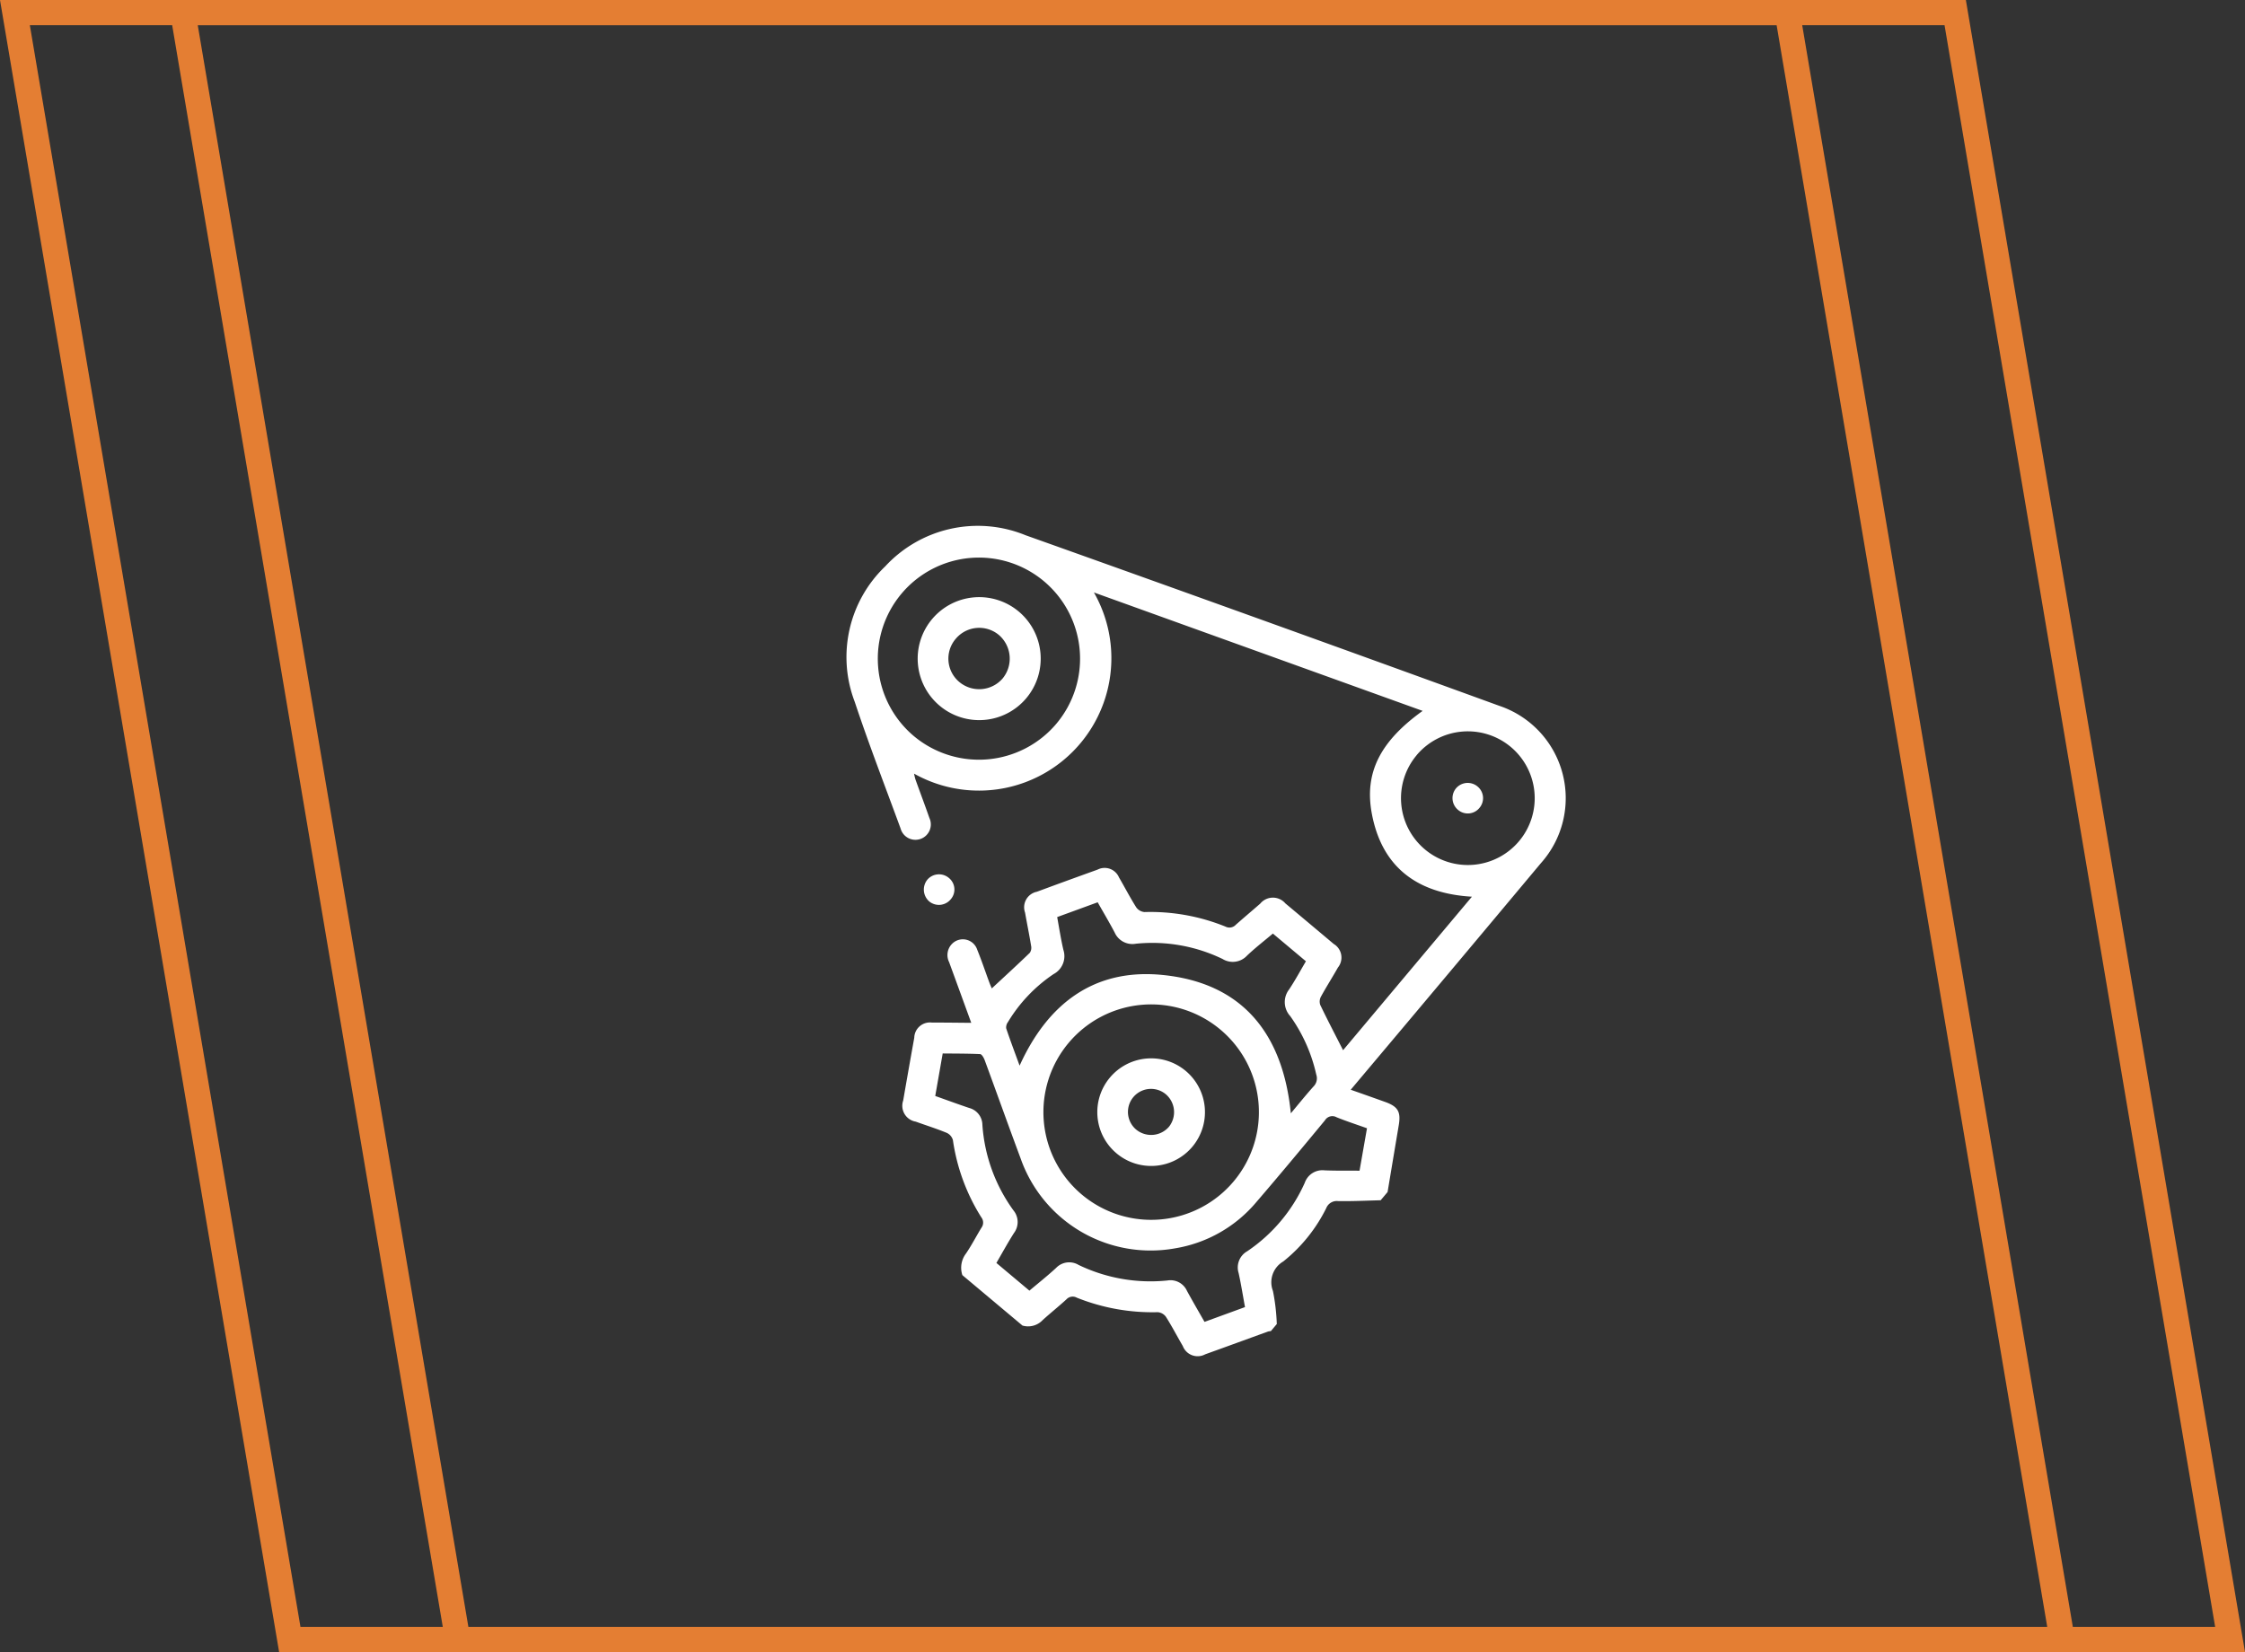 <svg xmlns="http://www.w3.org/2000/svg" width="177.978" height="131" viewBox="0 0 177.978 131">
  <rect x="0" y="0" width="177.978" height="131" fill="#333333" stroke="none"/>
  <g id="Groupe_13989" data-name="Groupe 13989" transform="translate(536 -4015)">
    <g id="Groupe_13372" data-name="Groupe 13372" transform="translate(-491 4089.85) rotate(-50)">
      <path id="Tracé_33221" data-name="Tracé 33221" d="M0,40.85a1.864,1.864,0,0,1,1.5-.88c.787-.081,1.563-.257,2.346-.376a.682.682,0,0,0,.63-.535,15.638,15.638,0,0,1,3.247-5.667.9.9,0,0,0,.124-.738c-.263-.831-.6-1.639-.9-2.459a1.274,1.274,0,0,1,.643-1.837q2.185-1.272,4.38-2.528a1.244,1.244,0,0,1,1.828.312c.654.771,1.29,1.556,1.98,2.39.88-1.526,1.722-2.98,2.558-4.437a1.264,1.264,0,0,1,1.28-.754,1.2,1.2,0,0,1,.906,1.83c-.427.808-.905,1.587-1.359,2.381-.1.171-.183.348-.248.473,1.381.171,2.74.351,4.1.494a.711.711,0,0,0,.484-.27c.584-.677,1.139-1.38,1.714-2.064a1.255,1.255,0,0,1,1.868-.351Q29.3,27.1,31.515,28.391a1.235,1.235,0,0,1,.625,1.7c-.307.86-.661,1.7-.939,2.573a.9.9,0,0,0,.13.738,15.824,15.824,0,0,1,3.248,5.668.683.683,0,0,0,.635.529c.843.129,1.684.272,2.526.407a1.3,1.3,0,0,1,1.3,1.514q.005,2.5,0,5a1.258,1.258,0,0,1-1.214,1.461c-.878.163-1.766.279-2.641.454a.824.824,0,0,0-.532.373c-.55,1.216-1.06,2.45-1.59,3.7h15.89c-2.554-3.425-2.842-6.933-.042-10.328,2.111-2.561,4.85-3.145,8.817-2.135l-9.558-26A10.5,10.5,0,0,1,28,12.358a4.825,4.825,0,0,0-.291.394c-.542.93-1.069,1.869-1.619,2.794a1.22,1.22,0,1,1-2.107-1.213c1.77-3.082,3.486-6.2,5.347-9.224A9.951,9.951,0,0,1,39.121.042a9.991,9.991,0,0,1,9.04,6.93Q55.117,25.69,61.947,44.455A7.726,7.726,0,0,1,54.5,54.988q-11.314.022-22.63,0h-.818c.353.941.679,1.809,1,2.678.393,1.052.231,1.5-.735,2.063q-2.3,1.352-4.6,2.71h-.854c-.744-.845-1.514-1.67-2.221-2.546a.9.9,0,0,0-1.03-.358,12.506,12.506,0,0,1-5.43.108,1.909,1.909,0,0,0-2.315.873,16.023,16.023,0,0,1-1.815,1.923h-.733a1.073,1.073,0,0,0-.169-.15c-1.526-.885-3.057-1.763-4.581-2.652a1.26,1.26,0,0,1-.641-1.787c.3-.839.645-1.664.914-2.513a.889.889,0,0,0-.135-.729,16.1,16.1,0,0,1-3.246-5.662.67.67,0,0,0-.625-.539c-.824-.108-1.641-.273-2.464-.387A1.587,1.587,0,0,1,0,47.072Zm28.063,3.156a8.541,8.541,0,1,0-8.529,8.543,8.537,8.537,0,0,0,8.529-8.543m1.478,13.934c-.315-.849-.626-1.619-.882-2.409a.684.684,0,0,0-.782-.549c-2.826.02-5.651.034-8.476,0A10.664,10.664,0,0,1,12.462,52.4a10.925,10.925,0,0,1-2.4-13.967c1.362-2.4,2.761-4.783,4.132-7.18.1-.173.216-.482.137-.587-.6-.787-1.237-1.538-1.869-2.307L9.5,30.073c.345.926.66,1.8,1,2.67a1.4,1.4,0,0,1-.348,1.662,13.052,13.052,0,0,0-3.615,6.245,1.449,1.449,0,0,1-1.352,1.189c-.916.122-1.824.305-2.711.458v3.417c.936.161,1.833.347,2.739.462a1.441,1.441,0,0,1,1.329,1.211,13.126,13.126,0,0,0,3.587,6.194,1.433,1.433,0,0,1,.361,1.712c-.34.864-.653,1.74-.99,2.647l2.961,1.705c.614-.743,1.2-1.416,1.745-2.125a1.475,1.475,0,0,1,1.754-.588,12.876,12.876,0,0,0,7.1.006,1.481,1.481,0,0,1,1.762.568c.565.733,1.174,1.432,1.761,2.143l2.955-1.709m8.733-39.484a8.017,8.017,0,1,0-8-8.058,8.036,8.036,0,0,0,8,8.058m-1.7,27.263V42.3c-.9-.155-1.773-.347-2.657-.446a1.541,1.541,0,0,1-1.451-1.314A12.8,12.8,0,0,0,28.975,34.5a1.538,1.538,0,0,1-.4-1.867c.343-.839.642-1.7.968-2.567L26.581,28.36c-.581.7-1.159,1.357-1.68,2.054a1.606,1.606,0,0,1-1.962.635,12.112,12.112,0,0,0-5.25-.327.7.7,0,0,0-.464.21c-.535.877-1.039,1.773-1.583,2.718,5.22-1.46,9.735-.423,12.793,4.061,3.615,5.3,2.528,10.335-1.867,14.841.966,0,1.881-.022,2.793.01a.915.915,0,0,0,.854-.438,12.723,12.723,0,0,0,2.227-4.567,1.64,1.64,0,0,1,1.563-1.424c.846-.093,1.683-.268,2.572-.415M54.738,41.94A5.3,5.3,0,1,0,60.03,47.2a5.306,5.306,0,0,0-5.292-5.263" transform="translate(0 0)" fill="#fff"/>
      <path id="Tracé_33222" data-name="Tracé 33222" d="M1.217,2.419A1.213,1.213,0,0,1,0,1.228,1.246,1.246,0,0,1,1.257,0,1.216,1.216,0,0,1,2.428,1.237,1.179,1.179,0,0,1,1.217,2.419" transform="translate(21.011 18.57)" fill="#fff"/>
      <path id="Tracé_33223" data-name="Tracé 33223" d="M4.285,0A4.266,4.266,0,1,1,0,4.243,4.261,4.261,0,0,1,4.285,0M6.1,4.247a1.828,1.828,0,0,0-3.656,0A1.866,1.866,0,0,0,4.3,6.093,1.865,1.865,0,0,0,6.1,4.247" transform="translate(15.254 39.743)" fill="#fff"/>
      <path id="Tracé_33224" data-name="Tracé 33224" d="M4.88,0A4.876,4.876,0,1,1,0,4.876,4.874,4.874,0,0,1,4.88,0M4.9,2.44a2.413,2.413,0,0,0-2.456,2.4,2.457,2.457,0,0,0,2.41,2.469A2.475,2.475,0,0,0,7.315,4.889,2.427,2.427,0,0,0,4.9,2.44" transform="translate(33.429 5.576)" fill="#fff"/>
      <path id="Tracé_33225" data-name="Tracé 33225" d="M1.209,2.42A1.19,1.19,0,0,1,0,1.233,1.214,1.214,0,0,1,1.235,0,1.213,1.213,0,0,1,2.414,1.228,1.192,1.192,0,0,1,1.209,2.42" transform="translate(53.519 46.02)" fill="#fff"/>
    </g>
    <g id="Groupe_13912" data-name="Groupe 13912" transform="translate(-1436.927 2931)">
      <g id="Groupe_13911" data-name="Groupe 13911" transform="translate(-446.761 -260)">
        <rect id="Rectangle_6021" data-name="Rectangle 6021" width="84.145" height="78.101" transform="translate(1401 1371)" fill="none"/>
        <g id="Tracé_33294" data-name="Tracé 33294" transform="translate(1361 1344)" fill="none">
          <path d="M0,0H142.537l22.129,131H22.129Z" stroke="none"/>
          <path d="M 2.366 2 L 23.82 129 L 162.3 129 L 140.847 2 L 2.366 2 M 0 0 L 142.537 0 L 164.667 131 L 22.129 131 L 0 0 Z" stroke="none" fill="#e47e33"/>
        </g>
      </g>
      <g id="Groupe_13910" data-name="Groupe 13910" transform="translate(-460.073 -260)">
        <rect id="Rectangle_6021-2" data-name="Rectangle 6021" width="84.145" height="78.101" transform="translate(1401 1371)" fill="none"/>
        <g id="Tracé_33294-2" data-name="Tracé 33294" transform="translate(1361 1344)" fill="none">
          <path d="M0,0H142.537l22.129,131H22.129Z" stroke="none"/>
          <path d="M 2.366 2 L 23.82 129 L 162.3 129 L 140.847 2 L 2.366 2 M 0 0 L 142.537 0 L 164.667 131 L 22.129 131 L 0 0 Z" stroke="none" fill="#e47e33"/>
        </g>
      </g>
    </g>
  </g>
</svg>
